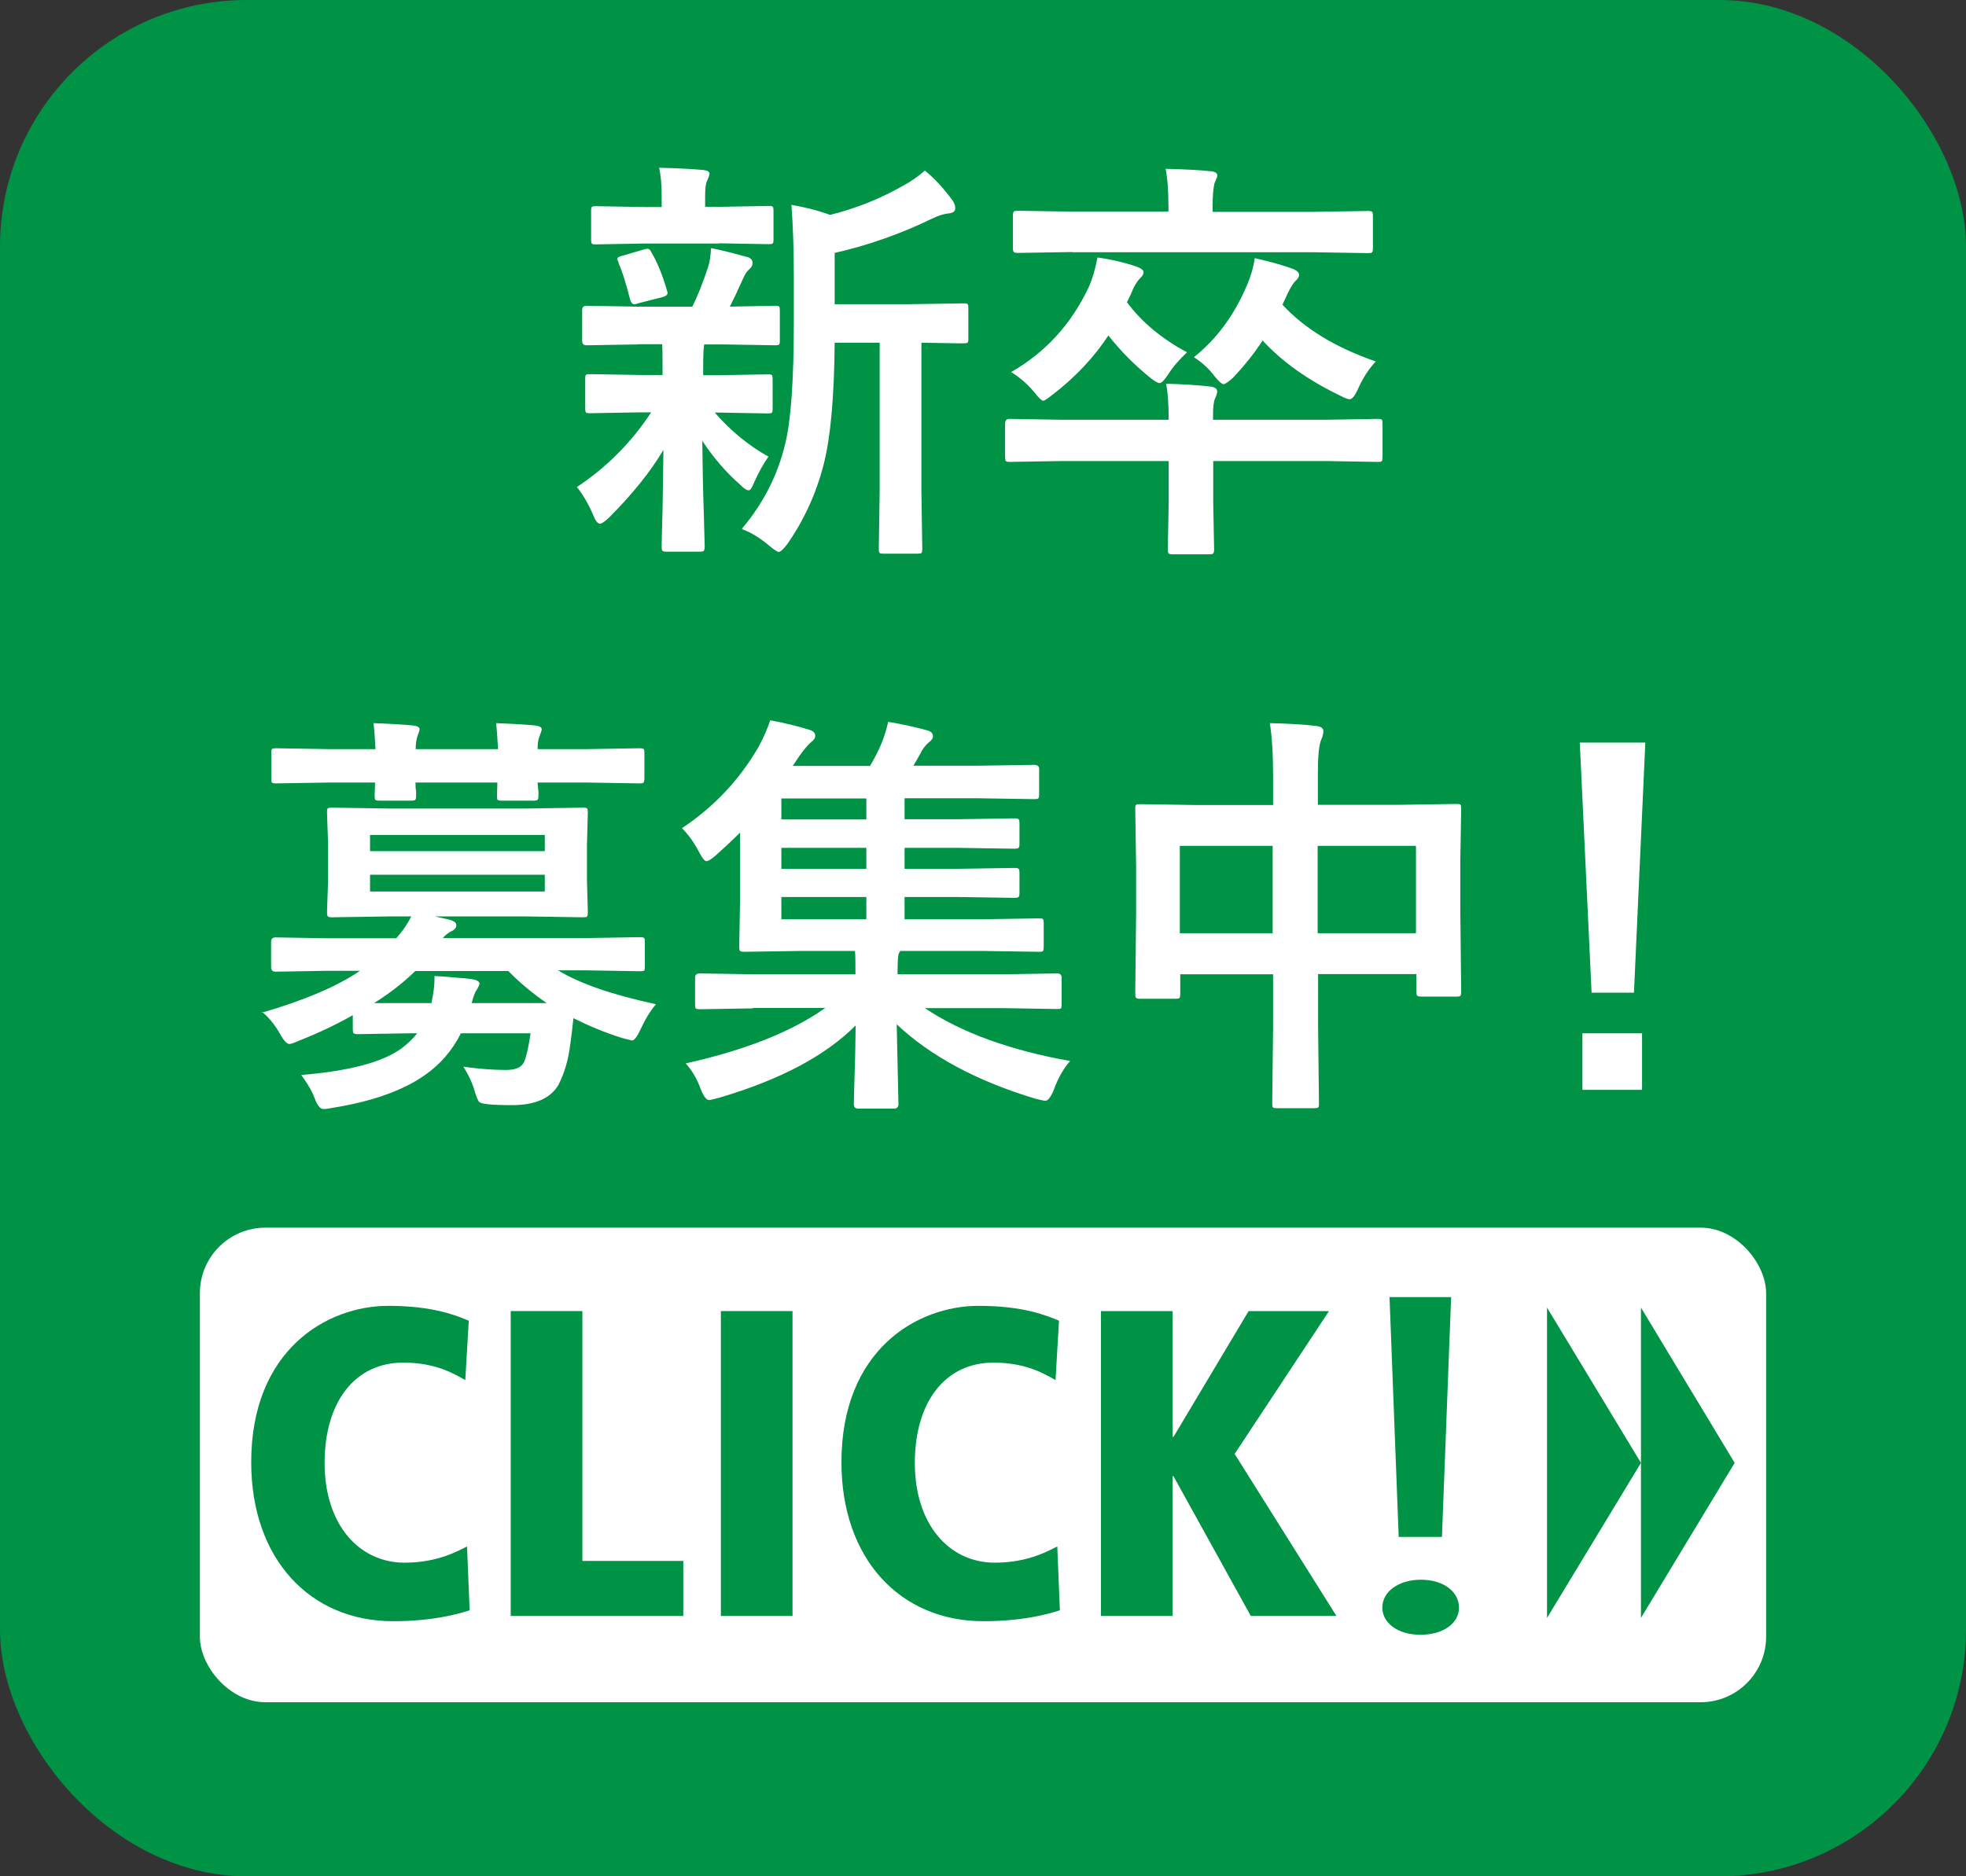 <?xml version="1.0" encoding="UTF-8"?><svg id="_レイヤー_2" xmlns="http://www.w3.org/2000/svg" viewBox="0 0 90 85.91"><rect x="0" y="0" width="90" height="85.91" fill="#333333" stroke="none"/><defs><style>.cls-1{fill:#fff;}.cls-2{fill:#009245;}</style></defs><g id="_レイヤー_17"><g id="_新規シンボル_28"><g id="_新規シンボル_28-2"><rect class="cls-2" width="90" height="85.91" rx="11.29" ry="11.29"/><path class="cls-1" d="M29.21,15.77l-2.37.04c-.13,0-.19-.07-.19-.21v-1.39c0-.14.06-.21.19-.21l2.37.04h2.48c.25-.49.49-1.1.73-1.83.07-.21.11-.49.13-.85.26.05.57.12.92.21.44.12.69.19.75.2.16.05.23.14.23.27,0,.11-.05.2-.15.29-.11.09-.2.23-.29.44-.24.54-.44.96-.6,1.27l2.08-.04c.1,0,.16.01.18.04.02.03.03.08.03.17v1.39c0,.1-.01.16-.04.18-.03.02-.08.03-.17.03l-2.37-.04h-.88c-.03.09-.05.45-.05,1.06v.35h.66l2.31-.04c.1,0,.16.01.18.04.02.03.03.08.03.17v1.36c0,.11-.01.17-.04.19-.03.02-.08.03-.17.03l-2.31-.04h-.13c.73.84,1.55,1.51,2.46,2.02-.24.33-.46.74-.68,1.23-.08.21-.16.31-.23.31-.09,0-.23-.09-.4-.27-.63-.55-1.21-1.22-1.72-2,.01,1.07.03,2.19.07,3.34.02.88.04,1.38.04,1.52,0,.1-.02.16-.05.19-.03.02-.09.03-.19.03h-1.52c-.1,0-.16-.02-.18-.05-.02-.02-.03-.07-.03-.17,0-.11.01-.68.04-1.71.02-.93.03-1.84.04-2.73-.59,1-1.43,2.04-2.5,3.11-.2.18-.33.27-.4.27-.11,0-.21-.13-.31-.39-.22-.51-.47-.94-.75-1.29,1.37-.91,2.5-2.05,3.4-3.42h-.48l-2.33.04c-.1,0-.16-.01-.18-.04s-.03-.08-.03-.18v-1.36c0-.1.01-.16.04-.18.02-.02.08-.03.17-.03l2.33.04h1v-.35c0-.51,0-.87-.02-1.06h-1.12ZM32.92,11.15h-3.38l-2.27.04c-.1,0-.16-.01-.18-.04s-.03-.08-.03-.17v-1.33c0-.1.01-.16.04-.18.02-.02.08-.03.17-.03l2.27.04h.75v-.52c0-.53-.04-.95-.12-1.28.85.02,1.52.06,2,.1.21.02.31.08.31.17,0,.06-.04.17-.11.33-.06.11-.09.34-.09.69v.5h.65l2.25-.04c.11,0,.18.01.2.04.02.03.03.08.03.17v1.33c0,.1-.01.16-.04.18-.03.02-.09.03-.19.03l-2.25-.04ZM28.33,12.04c-.04-.08-.07-.14-.07-.18,0-.07.08-.12.23-.15l.99-.29c.07-.02.12-.03.16-.03.07,0,.13.05.18.16.28.48.51,1.05.71,1.74.02.06.03.1.03.13,0,.08-.07.13-.22.18l-1.1.28c-.09.03-.15.05-.2.05-.09,0-.15-.07-.19-.2-.21-.82-.39-1.38-.54-1.69ZM33.97,24.2c.98-1.16,1.64-2.46,1.98-3.9.26-1.06.39-2.91.39-5.54v-2.09c0-1.28-.04-2.38-.11-3.29.64.11,1.23.26,1.77.46,1.19-.3,2.3-.74,3.33-1.33.36-.19.7-.43,1.01-.7.43.35.85.8,1.26,1.36.09.12.13.25.13.37,0,.13-.1.21-.29.23-.21.02-.46.09-.75.23-1.44.7-2.93,1.23-4.48,1.58v2.35h3.29l2.62-.04c.1,0,.16.01.18.04.02.03.03.08.03.17v1.41c0,.1-.01.16-.04.18-.03.02-.08.03-.17.03-.02,0-.1,0-.25,0-.5-.01-1.06-.02-1.69-.03v6.77l.04,2.66c0,.11-.01.17-.04.2-.02.02-.07.03-.15.03h-1.59c-.1,0-.16-.01-.18-.04s-.03-.09-.03-.19l.04-2.66v-6.77h-2.06c-.02,2.44-.18,4.29-.5,5.56-.34,1.33-.89,2.54-1.66,3.65-.18.24-.32.37-.4.37-.06,0-.2-.09-.42-.27-.41-.35-.82-.61-1.25-.77Z"/><path class="cls-1" d="M53.37,17.57c.75.02,1.44.06,2.06.13.19.03.29.1.29.23,0,.08-.04.19-.11.35-.05.12-.08.37-.08.74v.2h5.15l2.39-.04c.11,0,.17.01.19.04s.03.08.03.18v1.51c0,.11-.01.17-.03.2s-.08.04-.18.04l-2.39-.04h-5.15v1.94l.04,2.11c0,.1-.02.16-.05.19-.02.02-.08.03-.17.03h-1.69c-.1,0-.16-.02-.18-.05-.02-.02-.03-.08-.03-.17l.04-2.11v-1.94h-4.91l-2.39.04c-.09,0-.14-.02-.16-.05-.02-.02-.03-.09-.03-.19v-1.51c0-.14.06-.22.19-.22l2.39.04h4.91c0-.73-.04-1.28-.12-1.65ZM46.28,17.04c1.58-.9,2.76-2.2,3.56-3.89.17-.38.3-.83.4-1.36.66.09,1.24.23,1.74.4.24.08.37.17.37.27,0,.09-.05.18-.14.26-.18.18-.32.43-.44.75l-.18.37c.68.91,1.59,1.67,2.75,2.29-.38.36-.67.7-.86,1.01-.18.27-.31.4-.39.4-.09,0-.23-.08-.44-.25-.73-.59-1.36-1.23-1.91-1.93-.66,1-1.5,1.9-2.54,2.7-.24.19-.39.29-.44.29-.07,0-.21-.13-.42-.4-.29-.35-.64-.66-1.06-.92ZM49.09,11.54l-2.48.04c-.11,0-.18-.01-.2-.04-.02-.02-.04-.08-.04-.17v-1.5c0-.11.02-.17.05-.19.02-.02.09-.03.19-.03l2.48.04h4.4v-.17c0-.74-.04-1.34-.13-1.79.9.02,1.59.06,2.06.11.21.02.31.09.31.2,0,.04-.05.16-.14.37-.05.23-.08.6-.08,1.12v.17h4.64l2.48-.04c.1,0,.16.01.18.04.02.02.04.08.04.18v1.5c0,.1-.02.16-.05.18-.02.02-.07.03-.17.03l-2.48-.04h-11.06ZM54.65,16.36c1.05-.84,1.85-1.93,2.42-3.27.19-.43.31-.85.37-1.27.64.14,1.21.3,1.72.48.21.08.31.18.31.29,0,.07-.05.17-.16.27-.11.1-.23.3-.37.59l-.23.5c1,1.09,2.42,1.96,4.27,2.6-.31.33-.58.74-.81,1.25-.14.32-.27.48-.39.48-.08,0-.23-.06-.44-.17-1.47-.71-2.65-1.55-3.54-2.52-.38.59-.84,1.16-1.36,1.71-.21.19-.36.29-.43.29s-.21-.12-.4-.35c-.25-.34-.57-.64-.96-.89Z"/><path class="cls-1" d="M11.98,46.37c1.96-.57,3.46-1.21,4.5-1.92h-1.47l-2.4.04c-.13,0-.2-.07-.2-.21v-1.15c0-.14.07-.21.2-.21l2.4.04h3.13c.27-.3.5-.63.69-1h-.98l-2.66.04c-.11,0-.17-.02-.19-.05-.02-.02-.03-.09-.03-.19l.05-1.46v-1.63l-.05-1.47c0-.11.01-.17.04-.19.02-.02.08-.03.18-.03l2.66.04h6.21l2.63-.04c.11,0,.17.01.19.04s.03.08.03.18l-.04,1.47v1.63l.04,1.46c0,.11-.01.18-.04.21-.03.02-.08.03-.18.03l-2.63-.04h-4.15l.67.15c.21.06.31.14.31.25s-.07.21-.23.28c-.14.07-.27.17-.39.31h6.61l2.42-.04c.1,0,.16.01.19.04.02.02.03.08.03.17v1.15c0,.09-.01.15-.03.17s-.08.03-.18.03l-2.42-.04h-1.34c1,.61,2.49,1.12,4.48,1.55-.28.33-.51.72-.71,1.16-.16.33-.28.5-.39.5-.01,0-.16-.04-.44-.11-.75-.23-1.49-.54-2.24-.91-.05.5-.1.89-.14,1.17-.09.75-.28,1.37-.55,1.89-.36.61-1.07.92-2.11.92-.46,0-.83-.01-1.1-.04-.23-.02-.37-.06-.42-.11-.04-.04-.1-.18-.18-.42-.11-.41-.29-.8-.54-1.19.71.1,1.36.15,1.96.15.45,0,.73-.13.83-.39.11-.26.2-.69.29-1.29h-3.19c-.4.8-.96,1.44-1.67,1.93-.99.69-2.38,1.19-4.18,1.48-.19.04-.34.06-.44.06-.15,0-.28-.16-.4-.48-.12-.33-.33-.69-.62-1.08,2.18-.18,3.71-.58,4.58-1.21.28-.21.53-.44.73-.7h-.23l-2.5.04c-.1,0-.16-.02-.19-.05-.02-.02-.03-.09-.03-.19v-.63c-.71.41-1.53.8-2.46,1.17-.23.1-.37.15-.44.15-.12,0-.27-.16-.44-.48-.25-.43-.52-.75-.81-.99ZM17.12,33.11c.73.03,1.34.06,1.82.11.18.03.27.08.27.18,0,.03-.03.12-.09.28-.06.16-.09.37-.09.62h3.77c-.03-.56-.06-.95-.09-1.19.73.03,1.34.06,1.82.11.18.03.27.08.27.18,0,.03-.03.12-.09.28-.07.16-.1.37-.1.62h2.25l2.42-.04c.1,0,.16.01.19.04.02.02.03.08.03.17v1.16c0,.11-.02.18-.05.21-.02.02-.08.03-.17.03l-2.42-.04h-2.25c0,.07.02.21.04.42,0,.1,0,.16,0,.19,0,.11-.02.17-.05.19-.02.02-.09.03-.19.03h-1.43c-.11,0-.17-.01-.2-.04-.02-.02-.03-.08-.03-.18l.02-.61h-3.75c0,.09,0,.23.03.42,0,.1,0,.16,0,.19,0,.11-.02.17-.05.19-.03.02-.09.03-.19.03h-1.42c-.11,0-.18-.01-.21-.04-.02-.02-.03-.08-.03-.18l.02-.61h-2.11l-2.42.04c-.1,0-.16-.01-.19-.04-.02-.03-.03-.1-.03-.2v-1.16c0-.1.01-.16.04-.18.03-.02.08-.03.18-.03l2.42.04h2.13c-.03-.56-.06-.95-.09-1.19ZM24.94,38.23h-8v.74h8v-.74ZM24.94,40.82v-.77h-8v.77h8ZM21.58,45.93h3.45c-.63-.43-1.22-.92-1.76-1.47h-4.26c-.54.53-1.17,1.02-1.89,1.47h2.63c.09-.43.14-.79.14-1.08v-.16c.26.01.58.03.96.07.39.03.64.05.75.07.23.04.35.11.35.21,0,.04-.04.14-.13.29-.07.08-.15.29-.23.61Z"/><path class="cls-1" d="M34.48,46.17l-2.44.04c-.1,0-.16-.01-.19-.04-.02-.02-.03-.08-.03-.17v-1.24c0-.12.07-.19.22-.19l2.44.04h4.68v-.09c0-.43,0-.76-.02-.98h-2.39l-2.7.04c-.1,0-.16-.02-.18-.05-.02-.02-.03-.09-.03-.19l.04-2.18v-3.04c-.38.38-.76.73-1.14,1.07-.19.16-.32.24-.4.24s-.19-.13-.33-.4c-.22-.43-.48-.8-.79-1.11,1.47-.98,2.65-2.23,3.52-3.75.23-.43.4-.82.52-1.19.66.12,1.26.27,1.81.44.17.06.25.14.25.26,0,.11-.06.21-.18.29-.17.15-.34.36-.53.62l-.32.48h3.54c.23-.39.4-.74.52-1.02.13-.32.23-.65.31-1,.64.11,1.25.24,1.82.4.16.05.23.14.23.27,0,.09-.07.18-.2.28-.14.12-.27.28-.37.49-.17.31-.28.5-.33.57h2.93l2.61-.04c.14,0,.22.06.22.19v1.14c0,.11-.01.18-.04.21-.03.02-.08.03-.18.03l-2.61-.04h-3.33v.96h2.43l2.59-.04c.11,0,.18.01.2.04.02.02.04.08.04.17v.97c0,.1-.02.16-.05.18-.03.02-.09.03-.19.03l-2.59-.04h-2.43v.96h2.43l2.59-.04c.11,0,.18.01.2.04.02.02.04.08.04.17v.95c0,.1-.02.16-.05.18-.03.02-.09.03-.19.03l-2.59-.04h-2.43v1.02h3.5l2.66-.04c.1,0,.16.01.18.04.02.03.03.08.03.17v1.08c0,.11-.01.17-.03.2s-.08.04-.17.04l-2.66-.04h-3.71l-.06.11c-.04.08-.06.36-.06.85v.11h4.86l2.44-.04c.14,0,.21.06.21.19v1.24c0,.09-.01.15-.03.17s-.08.03-.17.03l-2.44-.04h-3.62c1.69,1.13,3.91,1.93,6.65,2.42-.3.34-.55.77-.74,1.3-.14.34-.27.52-.39.52-.06,0-.21-.03-.45-.09-2.69-.81-4.81-1.95-6.36-3.41l.08,3.65c0,.14-.07.21-.2.21h-1.65c-.13,0-.19-.07-.19-.21,0-.02,0-.45.03-1.28.03-.75.04-1.52.05-2.32-1.38,1.39-3.46,2.49-6.24,3.31-.28.08-.44.11-.46.11-.13,0-.26-.17-.39-.5-.16-.45-.39-.85-.69-1.18,2.74-.61,4.87-1.46,6.39-2.54h-3.32ZM35.77,37.52h3.89v-.96h-3.89v.96ZM35.77,39.78h3.89v-.96h-3.89v.96ZM35.77,42.09h3.89v-1.02h-3.89v1.02Z"/><path class="cls-1" d="M58.12,33.11c.86.02,1.57.06,2.13.13.22.02.33.1.33.23,0,.12-.03.25-.09.38-.11.24-.16.76-.16,1.55v1.45h3.73l2.61-.04c.11,0,.17.01.19.04.02.03.03.08.03.18l-.04,2.39v2.23l.04,3.76c0,.09-.01.15-.03.18s-.08.04-.17.04h-1.63c-.11,0-.17-.02-.19-.05-.02-.02-.03-.08-.03-.17v-.81h-4.5v2.37l.04,3.56c0,.1-.01.16-.04.18-.03.02-.08.03-.17.03h-1.72c-.1,0-.16-.01-.18-.04-.02-.03-.03-.08-.03-.17l.04-3.52v-2.4h-4.25v.88c0,.11-.01.18-.04.21-.03.02-.08.03-.18.03h-1.63c-.1,0-.16-.02-.18-.05-.02-.02-.03-.09-.03-.19l.04-3.77v-1.98l-.04-2.7c0-.11.01-.17.04-.19.02-.02.08-.03.18-.03l2.61.04h3.48v-1.29c0-1.03-.05-1.85-.15-2.46ZM54.01,38.73v4h4.25v-4h-4.25ZM64.82,38.73h-4.5v4h4.5v-4Z"/><path class="cls-1" d="M75.32,34l-.52,11.45h-1.94l-.54-11.45h3ZM72.44,47.31h2.73v2.59h-2.73v-2.59Z"/><rect class="cls-1" x="9.15" y="56.21" width="71.7" height="21.73" rx="3" ry="3"/><path class="cls-2" d="M21.3,63.19c-.5-.28-1.34-.8-2.84-.8-2.2,0-3.6,1.78-3.6,4.6s1.58,4.56,3.66,4.56c1.6,0,2.54-.6,2.86-.74l.12,2.92c-.56.18-1.72.5-3.5.5-3.82,0-6.5-2.86-6.5-7.28,0-5.12,3.44-7.16,6.28-7.16,2.08,0,3.14.46,3.68.68l-.16,2.72Z"/><path class="cls-2" d="M23.38,60.03h3.28v11.44h4.62v2.52h-7.9v-13.96Z"/><path class="cls-2" d="M33,60.03h3.28v13.96h-3.28v-13.96Z"/><path class="cls-2" d="M48.32,63.19c-.5-.28-1.34-.8-2.84-.8-2.2,0-3.6,1.78-3.6,4.6s1.58,4.56,3.66,4.56c1.6,0,2.54-.6,2.86-.74l.12,2.92c-.56.18-1.72.5-3.5.5-3.82,0-6.5-2.86-6.5-7.28,0-5.12,3.44-7.16,6.28-7.16,2.08,0,3.14.46,3.68.68l-.16,2.72Z"/><path class="cls-2" d="M50.4,60.03h3.28v5.76h.04l3.44-5.76h3.68l-4.32,6.54,4.66,7.42h-3.92l-3.54-6.4h-.04v6.4h-3.28v-13.96Z"/><path class="cls-2" d="M63.28,73.61c0-.74.75-1.28,1.77-1.28s1.74.54,1.74,1.28c0,.7-.69,1.24-1.77,1.24s-1.74-.58-1.74-1.24ZM66.01,70.37h-1.98l-.42-10.98h2.82l-.42,10.98Z"/><polygon class="cls-2" points="79.41 66.98 75.12 59.87 75.12 74.08 79.41 66.98"/><polygon class="cls-2" points="75.12 66.98 70.82 59.87 70.82 74.08 75.12 66.98"/></g></g></g></svg>